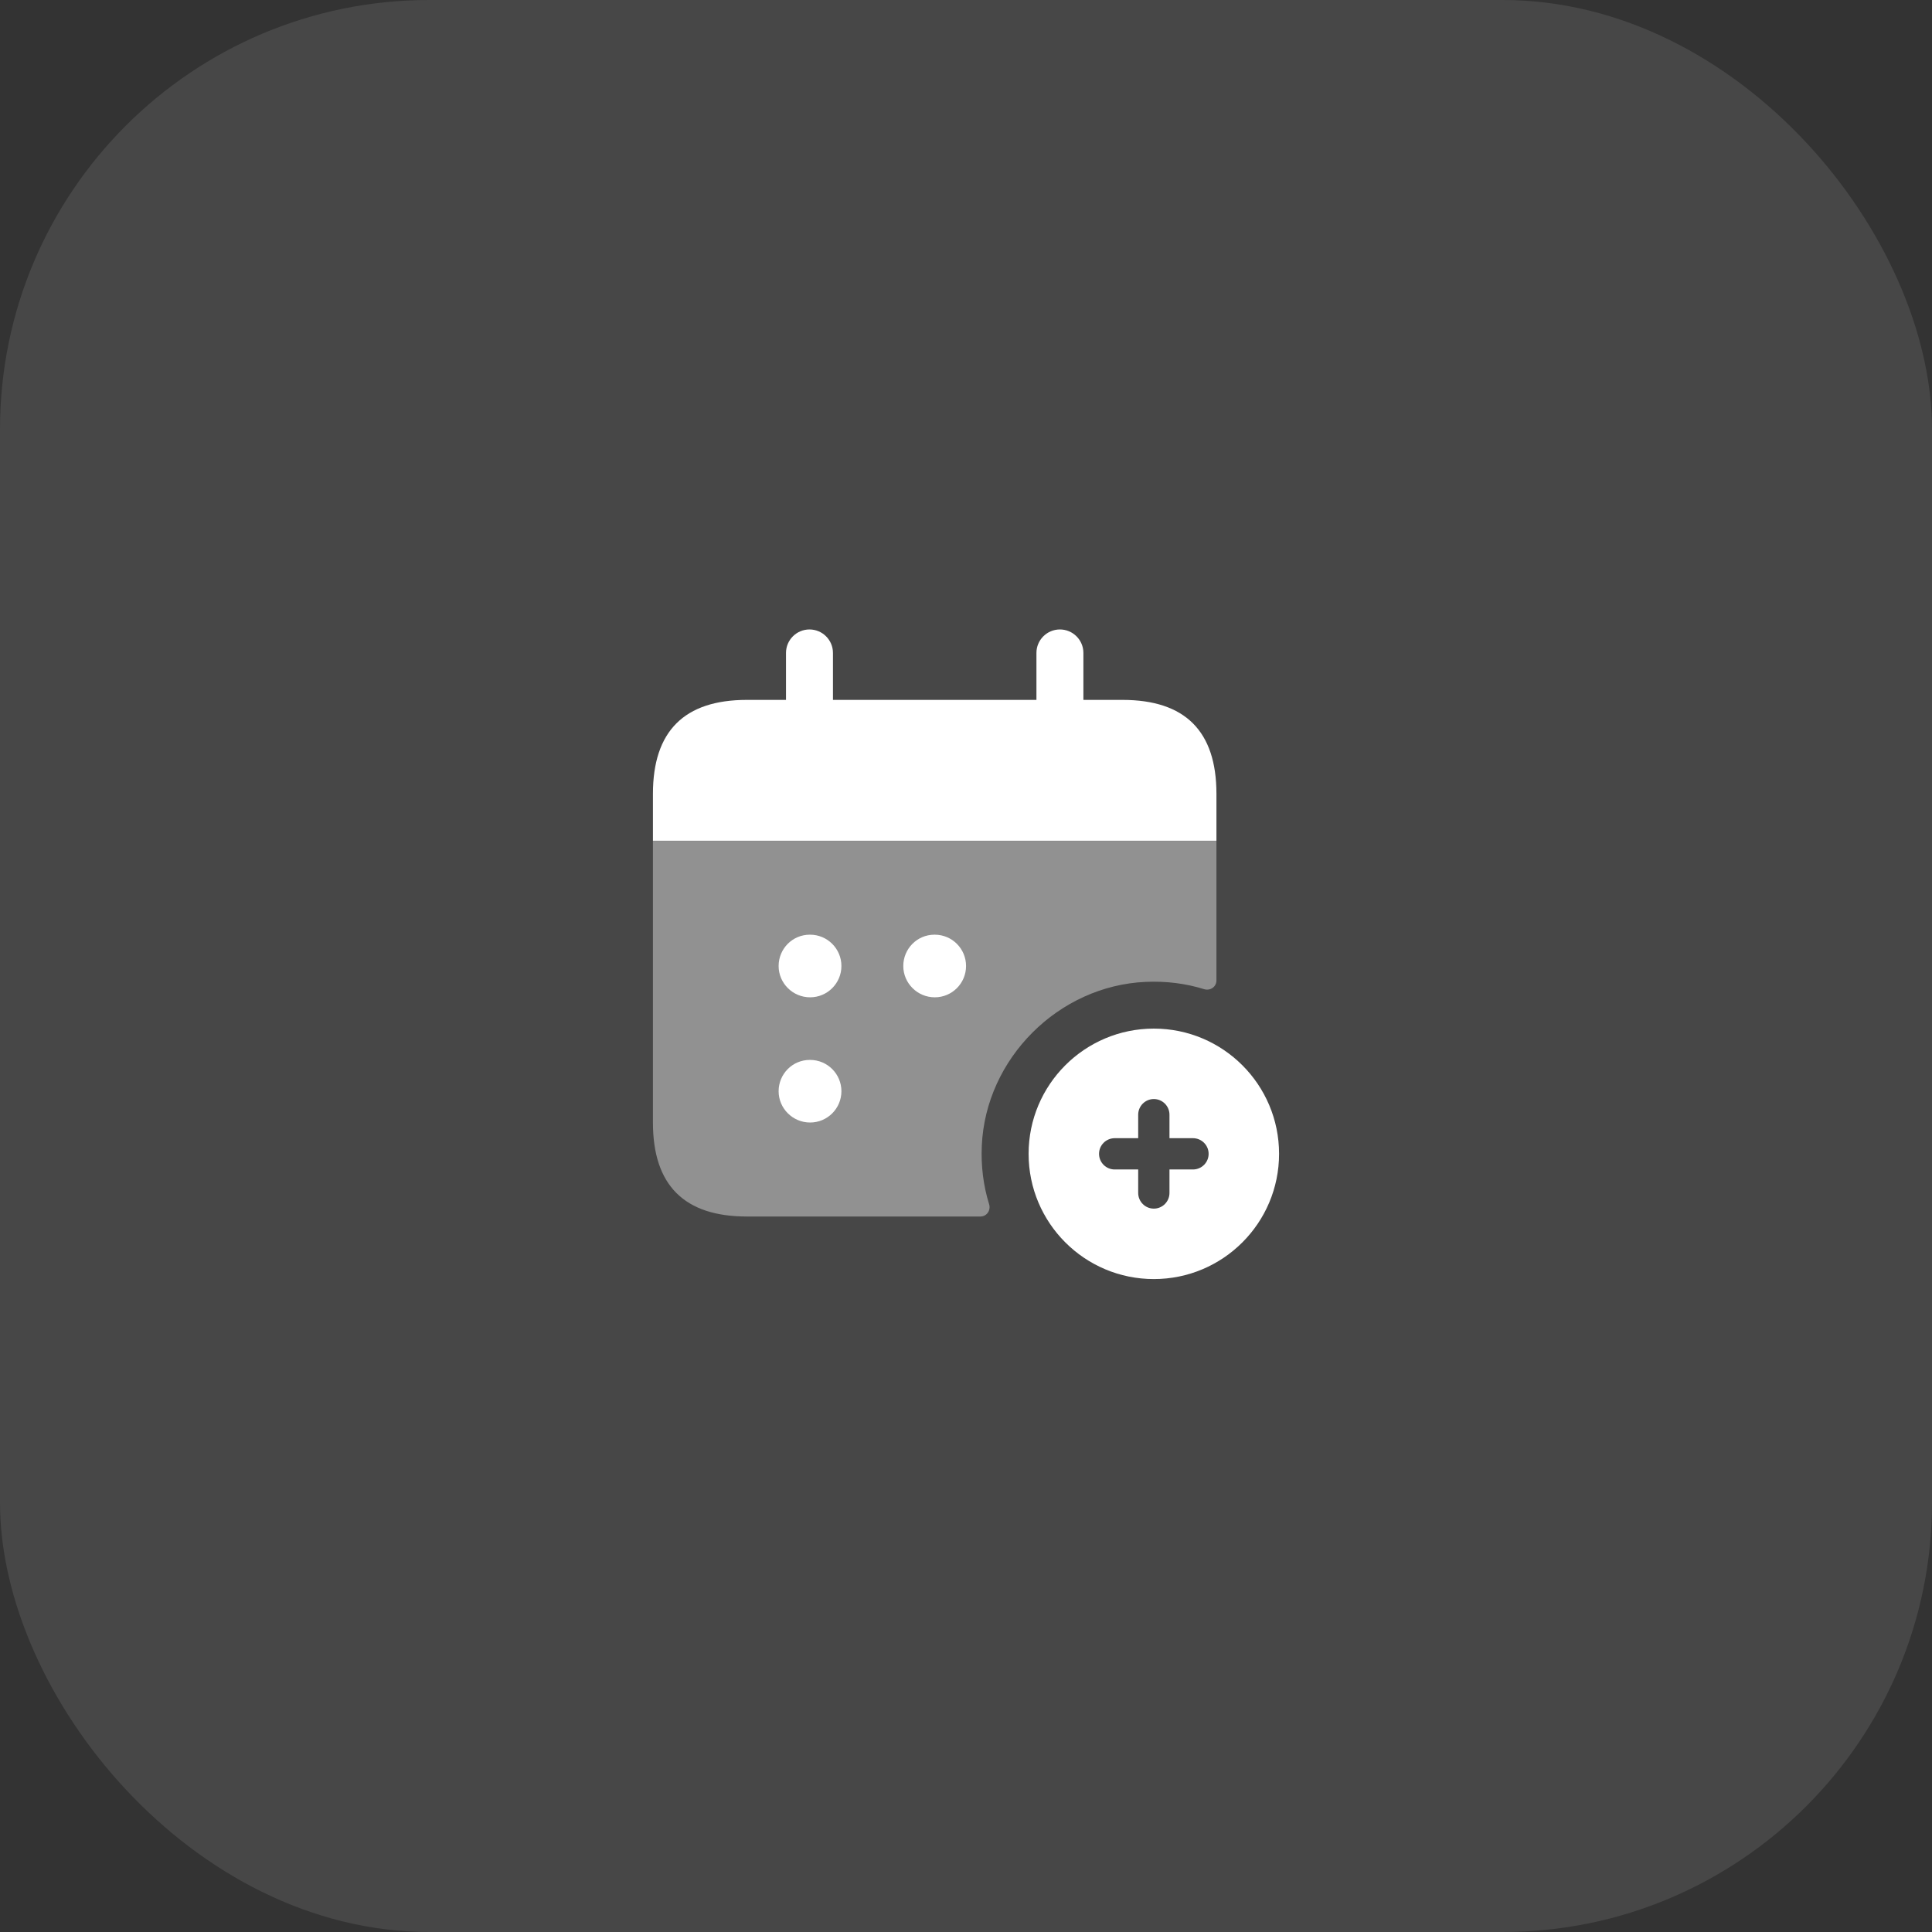 <svg width="72" height="72" viewBox="0 0 72 72" fill="none" xmlns="http://www.w3.org/2000/svg">
<rect x="0" y="0" width="72" height="72" fill="#333333" stroke="none"/>
<g clip-path="url(#clip0_207_2526)">
<g opacity="0.1">
<rect width="72" height="72" rx="16" fill="white"/>
</g>
<path opacity="0.4" d="M45.333 31.333V36.538C45.333 36.778 45.102 36.934 44.872 36.863C44.19 36.651 43.462 36.558 42.695 36.592C39.446 36.735 36.732 39.449 36.589 42.698C36.555 43.464 36.649 44.192 36.861 44.875C36.932 45.103 36.776 45.336 36.535 45.336H27.833C25.5 45.336 24.333 44.169 24.333 41.836V31.336H45.333V31.333Z" fill="white"/>
<path d="M41.833 26.083H40.375V24.333C40.375 23.85 39.983 23.458 39.5 23.458C39.017 23.458 38.625 23.85 38.625 24.333V26.083H31.042V24.333C31.042 23.85 30.65 23.458 30.167 23.458C29.684 23.458 29.292 23.85 29.292 24.333V26.083H27.833C25.5 26.083 24.333 27.25 24.333 29.583V31.333H45.333V29.583C45.333 27.25 44.167 26.083 41.833 26.083Z" fill="white"/>
<path d="M30.19 37.167C29.546 37.167 29.017 36.644 29.017 36C29.017 35.356 29.534 34.833 30.178 34.833H30.19C30.835 34.833 31.357 35.356 31.357 36C31.357 36.644 30.834 37.167 30.19 37.167ZM36.002 36C36.002 35.356 35.481 34.833 34.836 34.833H34.824C34.18 34.833 33.663 35.356 33.663 36C33.663 36.644 34.192 37.167 34.836 37.167C35.481 37.167 36.002 36.644 36.002 36ZM31.357 40.667C31.357 40.023 30.835 39.5 30.19 39.5H30.178C29.534 39.5 29.017 40.023 29.017 40.667C29.017 41.311 29.546 41.833 30.19 41.833C30.834 41.833 31.357 41.311 31.357 40.667Z" fill="white"/>
<path d="M43 38.333C40.423 38.333 38.333 40.423 38.333 43C38.333 45.577 40.423 47.667 43 47.667C45.577 47.667 47.667 45.577 47.667 43C47.667 40.423 45.577 38.333 43 38.333ZM44.458 43.583H43.583V44.458C43.583 44.78 43.322 45.042 43 45.042C42.678 45.042 42.417 44.78 42.417 44.458V43.583H41.542C41.22 43.583 40.958 43.322 40.958 43C40.958 42.678 41.22 42.417 41.542 42.417H42.417V41.542C42.417 41.22 42.678 40.958 43 40.958C43.322 40.958 43.583 41.22 43.583 41.542V42.417H44.458C44.78 42.417 45.042 42.678 45.042 43C45.042 43.322 44.78 43.583 44.458 43.583Z" fill="white"/>
</g>
<defs>
<clipPath id="clip0_207_2526">
<rect width="72" height="72" fill="white"/>
</clipPath>
</defs>
</svg>
